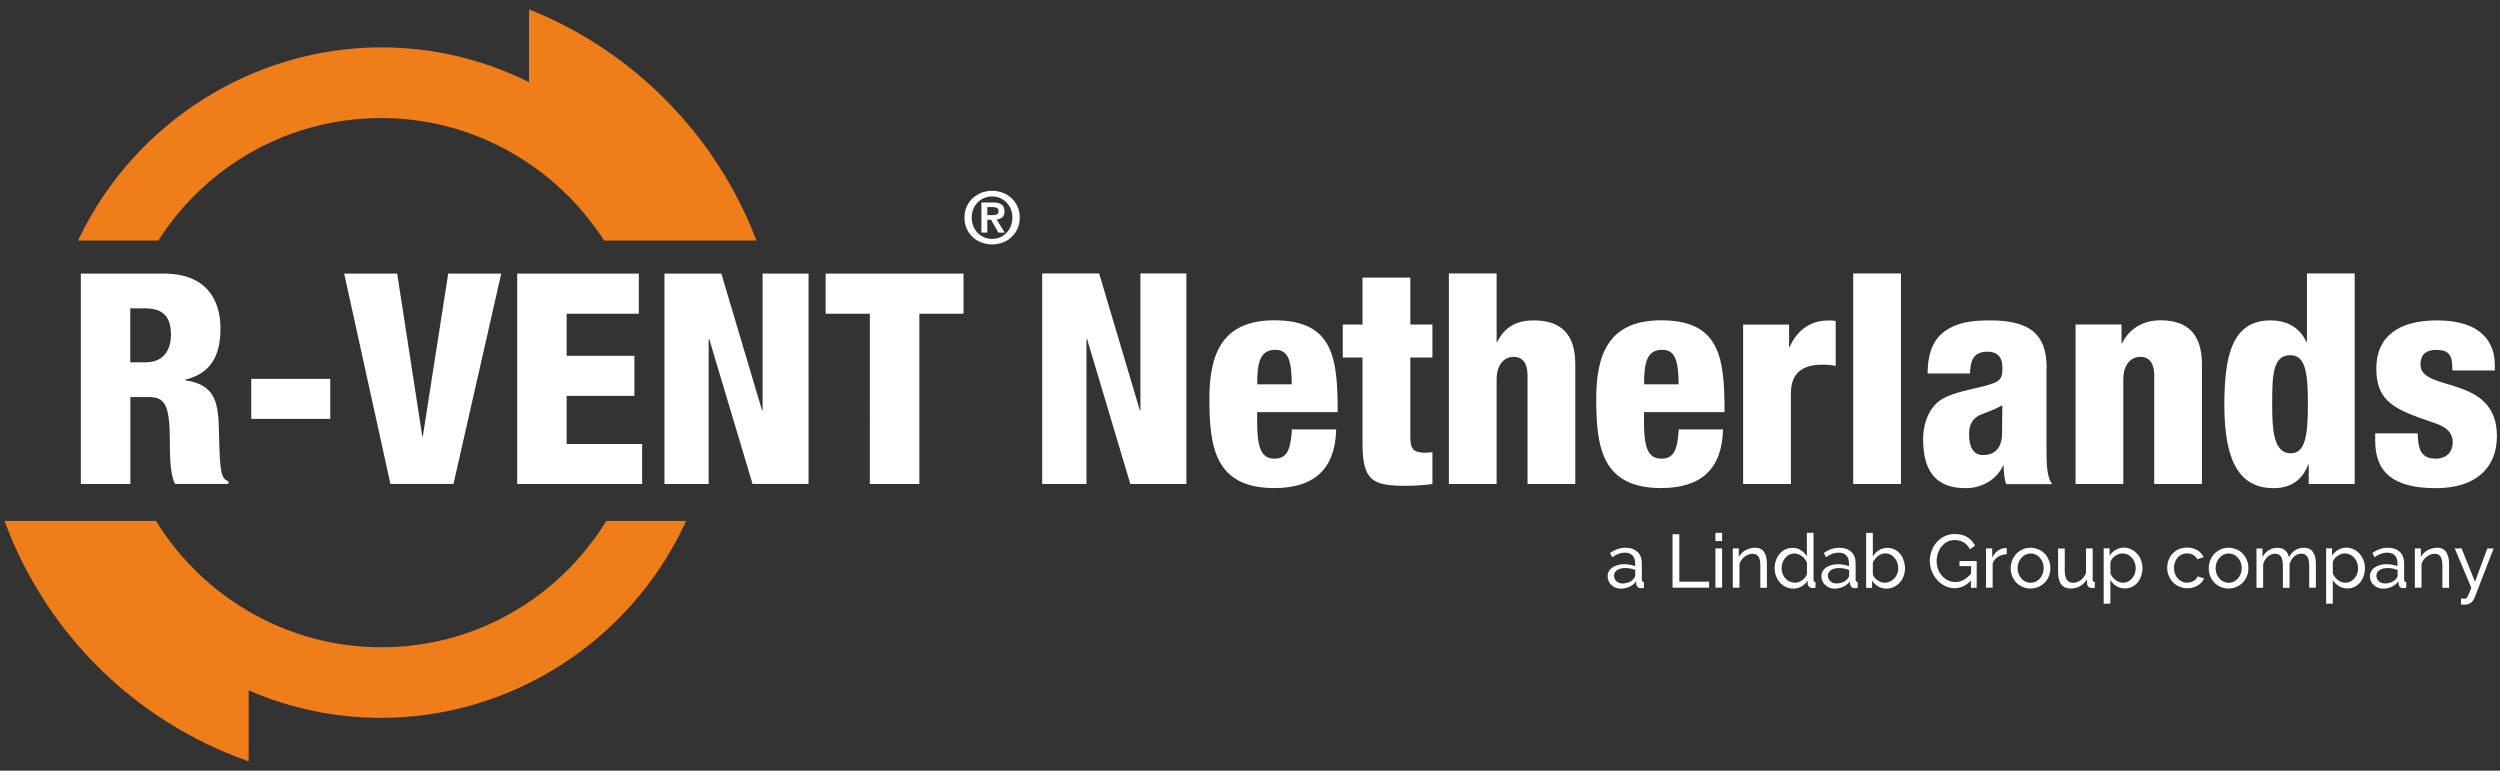 <?xml version="1.0" encoding="utf-8"?>
<!-- Generator: Adobe Illustrator 26.5.0, SVG Export Plug-In . SVG Version: 6.00 Build 0)  -->
<svg version="1.1" id="Layer_1" xmlns="http://www.w3.org/2000/svg" xmlns:xlink="http://www.w3.org/1999/xlink" x="0px" y="0px"
	 viewBox="0 0 266 82" style="enable-background:new 0 0 266 82;" width="266" height="82" xml:space="preserve">
<rect x="0" y="0" width="266" height="82" fill="#333333" stroke="none"/>
<style type="text/css">
	.st0{fill:#EF7D1A;}
	.st1{fill:#FFFFFF;}
</style>
<g>
	<path class="st0" d="M16.91,25.49c5.23-8.1,14.07-12.93,23.65-12.93c5.81,0,11.41,1.78,16.18,5.16c0.65,0.46,1.22,0.89,1.73,1.31
		c0.1,0.09,0.21,0.18,0.31,0.27c0.08,0.07,0.15,0.14,0.23,0.2c0.45,0.39,0.9,0.82,1.35,1.26l0.14,0.13
		c0.12,0.12,0.24,0.24,0.36,0.36c0.57,0.6,1.07,1.17,1.54,1.76c0.12,0.15,0.23,0.3,0.35,0.45c0.62,0.8,1.07,1.42,1.46,2.03l0.06,0.1
		h16.22l-0.12-0.3C76.12,14.35,67.45,5.54,56.6,1.12L56.29,1v7.74c-4.95-2.45-10.24-3.7-15.73-3.7c-13.57,0-26.17,7.94-32.1,20.23
		L8.3,25.59h8.54L16.91,25.49z M64.45,55.53c-5.2,8.35-14.13,13.34-23.89,13.34c-4.95,0-9.82-1.32-14.1-3.82l-0.11-0.07
		c-1.96-1.15-3.78-2.54-5.41-4.13l-0.04-0.04c-0.8-0.79-1.56-1.62-2.23-2.45c-0.02-0.03-0.05-0.07-0.07-0.09
		c-0.71-0.89-1.37-1.81-1.94-2.74l-0.06-0.1H0.48l0.11,0.3C5.02,67.48,14.34,76.65,26.16,80.9l0.3,0.11v-7.56
		c4.48,1.95,9.23,2.93,14.1,2.93c13.77,0,26.44-8.1,32.3-20.64l0.15-0.31h-8.49L64.45,55.53z"/>
	<path class="st1" d="M142.33,43.84c0-5.77-0.47-9.76-6.75-9.76c-5.52,0-6.9,3.55-6.9,8.31c0,5.02,0.5,9.54,6.9,9.54
		c4.24,0,6.49-2.01,6.59-6.24h-4.71c-0.13,2.13-0.5,3.11-1.85,3.11c-1.47,0-1.85-1.29-1.85-3.92v-1.03H142.33z M135.71,37.22
		c1.41,0,1.73,1.29,1.73,3.67h-3.67C133.76,38.6,134.04,37.22,135.71,37.22z M163.19,34.09c-1.76,0-3.04,0.63-3.89,2.29h-0.06V29.1
		h-5.08v22.4h5.08V40.39c0-1.66,0.85-2.42,1.82-2.42c0.97,0,1.47,0.72,1.47,1.95V51.5h5.08V38.79
		C167.62,35.53,166.08,34.09,163.19,34.09z M150.05,29.54h-5.08v4.99h-2.1v3.51h2.1v9.07c0,3.95,0.97,4.58,4.52,4.58
		c0.97,0,1.95-0.06,2.92-0.19v-3.39c-0.22,0.03-0.5,0.06-0.72,0.06c-1.22,0-1.63-0.34-1.63-1.57v-8.56h2.35v-3.51h-2.35V29.54z
		 M174.69,61.67v-1.71c0-0.53-0.15-0.95-0.46-1.24c-0.31-0.29-0.74-0.44-1.29-0.44c-0.54,0-1.09,0.18-1.63,0.55l0.23,0.46
		c0.47-0.33,0.91-0.49,1.33-0.49c0.35,0,0.63,0.1,0.82,0.29c0.19,0.19,0.29,0.46,0.29,0.81v0.34c-0.16-0.06-0.34-0.12-0.55-0.15
		c-0.21-0.04-0.41-0.06-0.62-0.06c-0.26,0-0.49,0.03-0.71,0.1c-0.22,0.06-0.4,0.15-0.56,0.26c-0.16,0.11-0.28,0.25-0.36,0.4
		c-0.09,0.16-0.13,0.33-0.13,0.53c0,0.19,0.04,0.36,0.11,0.52c0.07,0.16,0.17,0.3,0.3,0.41c0.13,0.12,0.27,0.21,0.44,0.28
		c0.17,0.07,0.36,0.1,0.55,0.1c0.33,0,0.63-0.07,0.92-0.2c0.29-0.13,0.52-0.32,0.71-0.57l0.02,0.3c0.02,0.12,0.07,0.22,0.15,0.3
		c0.08,0.08,0.19,0.12,0.33,0.12c0.05,0,0.1,0,0.15-0.01c0.05-0.01,0.11-0.01,0.18-0.02v-0.61
		C174.76,61.92,174.69,61.83,174.69,61.67z M173.98,61.26c0,0.11-0.05,0.21-0.15,0.31c-0.11,0.15-0.28,0.28-0.49,0.37
		c-0.22,0.09-0.45,0.14-0.7,0.14c-0.13,0-0.25-0.02-0.36-0.06c-0.11-0.04-0.21-0.1-0.29-0.18c-0.08-0.07-0.15-0.16-0.19-0.26
		c-0.05-0.1-0.07-0.21-0.07-0.33c0-0.24,0.11-0.44,0.33-0.59c0.22-0.15,0.51-0.22,0.86-0.22c0.37,0,0.72,0.07,1.07,0.2V61.26z
		 M107.61,21.07c-0.27-0.25-0.58-0.44-0.94-0.57c-0.35-0.13-0.73-0.2-1.11-0.2c-0.39,0-0.76,0.07-1.11,0.2
		c-0.35,0.14-0.67,0.33-0.94,0.57c-0.27,0.25-0.49,0.55-0.65,0.9c-0.16,0.35-0.24,0.75-0.24,1.18c0,0.44,0.08,0.83,0.24,1.19
		c0.16,0.35,0.38,0.65,0.65,0.9c0.27,0.25,0.58,0.44,0.94,0.57c0.35,0.13,0.73,0.2,1.11,0.2c0.39,0,0.76-0.07,1.11-0.2
		c0.36-0.13,0.67-0.32,0.94-0.57c0.27-0.25,0.49-0.55,0.65-0.9c0.16-0.35,0.24-0.75,0.24-1.19c0-0.43-0.08-0.83-0.24-1.18
		C108.1,21.62,107.88,21.32,107.61,21.07z M107.55,24.06c-0.11,0.28-0.27,0.51-0.46,0.72c-0.19,0.2-0.42,0.36-0.69,0.47
		c-0.26,0.11-0.54,0.17-0.84,0.17c-0.3,0-0.58-0.06-0.85-0.17c-0.26-0.11-0.49-0.27-0.69-0.47c-0.19-0.2-0.35-0.44-0.46-0.72
		c-0.11-0.28-0.17-0.58-0.17-0.91c0-0.33,0.06-0.63,0.17-0.9c0.11-0.27,0.27-0.51,0.46-0.71c0.19-0.2,0.42-0.36,0.69-0.47
		c0.26-0.11,0.55-0.17,0.85-0.17c0.3,0,0.58,0.06,0.84,0.17c0.26,0.11,0.49,0.27,0.69,0.47c0.19,0.2,0.35,0.44,0.46,0.71
		c0.11,0.27,0.17,0.57,0.17,0.9C107.72,23.48,107.66,23.78,107.55,24.06z M23.3,46.04c-0.06-3.01-0.25-5.11-3.6-5.58V40.4
		c2.44-0.6,3.76-2.19,3.76-5.46c0-3.07-1.54-5.83-6.02-5.83H8.6V51.5h5.27v-9.25h2c1.66,0,2.2,0.82,2.2,4.7
		c0,2.54,0.16,3.79,0.56,4.54h5.67v-0.28C23.55,50.9,23.39,50.46,23.3,46.04z M15.49,38.55h-1.63v-5.74h1.6
		c2.1,0,2.73,1.13,2.73,2.82C18.19,36.95,17.63,38.55,15.49,38.55z M190.55,41.87c0-2.26,1.32-3.07,3.36-3.07
		c0.5,0,0.91,0.03,1.41,0.13v-4.77c-0.16-0.03-0.31-0.06-0.44-0.06h-0.38c-2.13,0-3.42,1.32-4.08,2.82h-0.06v-2.38h-4.89V51.5h5.08
		V41.87z M202.26,29.1h-5.08v22.4h5.08V29.1z M241.92,51.94c2.29,0,3.26-1.38,3.67-2.51h0.06v2.07h4.89V29.1h-5.08v7.28h-0.06
		c-0.85-1.79-2.38-2.29-3.8-2.29c-4.14,0-4.93,3.8-4.93,9.07C236.68,49.49,238.53,51.94,241.92,51.94z M243.71,37.79
		c1.73,0,1.85,2.32,1.85,5.33c0,3.29-0.31,5.11-1.82,5.11c-1.88,0-1.98-2.6-1.98-5.33C241.76,39.8,241.86,37.79,243.71,37.79z
		 M259.18,51.94c4.23,0,6.49-2.13,6.49-5.55c0-6.59-8.13-4.61-8.13-7.59c0-0.91,0.38-1.57,1.73-1.57c1.1,0,1.66,0.41,1.66,1.88v0.31
		h4.52v-0.56c0-2.42-1.41-4.77-6.15-4.77c-4.11,0-6.46,1.73-6.46,5.11c0,3.61,2.01,4.39,6.18,5.8c1.6,0.53,1.95,1.29,1.95,2.07
		c0,0.97-0.6,1.73-1.82,1.73c-0.85,0-1.29-0.31-1.57-0.78c-0.25-0.5-0.31-1.16-0.34-1.91h-4.52v0.75
		C252.71,50.24,254.63,51.94,259.18,51.94z M106.37,23.28c0.1-0.04,0.19-0.09,0.27-0.15c0.08-0.07,0.14-0.15,0.18-0.26
		c0.04-0.1,0.06-0.23,0.06-0.38c0-0.35-0.11-0.59-0.32-0.74c-0.22-0.14-0.53-0.21-0.93-0.21h-1.21v3.21h0.63v-1.37h0.4l0.78,1.37
		h0.67l-0.86-1.4C106.16,23.34,106.27,23.32,106.37,23.28z M105.05,22.88v-0.85h0.54c0.07,0,0.15,0.01,0.23,0.02
		c0.08,0.01,0.15,0.03,0.21,0.06c0.06,0.03,0.12,0.07,0.16,0.12c0.04,0.05,0.06,0.12,0.06,0.21c0,0.19-0.06,0.32-0.18,0.37
		c-0.12,0.05-0.27,0.08-0.45,0.08H105.05z M87.85,33.38h4.7V51.5h5.27V33.38h4.7v-4.27H87.85V33.38z M26.73,44.57h8.41v-4.26h-8.41
		V44.57z M81.14,43.66h-0.06l-4.33-14.55H70.7V51.5h4.7V36.07h0.06l4.61,15.42h5.96V29.11h-4.89V43.66z M44.99,46.42h-0.06
		l-2.67-17.31h-5.64l4.92,22.38h6.71l5.08-22.38h-5.64L44.99,46.42z M60.29,42.12h7.21v-4.26h-7.21v-4.48h7.68v-4.27H55.03V51.5
		h13.29v-4.26h-8.03V42.12z M121.34,43.66h-0.06l-4.33-14.56h-6.06v22.4h4.71V36.06h0.06l4.61,15.44h5.96V29.1h-4.89V43.66z
		 M233.65,61.61c-0.07,0.08-0.16,0.15-0.26,0.2c-0.1,0.06-0.21,0.11-0.33,0.14c-0.12,0.03-0.24,0.05-0.36,0.05
		c-0.19,0-0.37-0.04-0.54-0.12c-0.17-0.08-0.32-0.19-0.44-0.33c-0.13-0.14-0.23-0.31-0.3-0.5c-0.07-0.19-0.11-0.4-0.11-0.62
		c0-0.22,0.04-0.43,0.11-0.62c0.07-0.19,0.17-0.35,0.29-0.49c0.12-0.14,0.27-0.25,0.44-0.32c0.17-0.08,0.35-0.12,0.55-0.12
		c0.23,0,0.45,0.05,0.64,0.16c0.19,0.11,0.34,0.26,0.45,0.46l0.69-0.22c-0.16-0.31-0.38-0.56-0.69-0.74
		c-0.3-0.18-0.66-0.28-1.08-0.28c-0.32,0-0.61,0.06-0.87,0.17c-0.26,0.11-0.48,0.27-0.67,0.46c-0.19,0.2-0.33,0.42-0.43,0.69
		s-0.15,0.54-0.15,0.83c0,0.29,0.05,0.57,0.16,0.84c0.1,0.26,0.25,0.5,0.44,0.69c0.19,0.2,0.41,0.36,0.67,0.47
		c0.26,0.12,0.55,0.18,0.87,0.18c0.21,0,0.41-0.03,0.6-0.08c0.19-0.05,0.36-0.13,0.52-0.22c0.15-0.09,0.29-0.2,0.4-0.33
		c0.11-0.13,0.2-0.27,0.27-0.42l-0.69-0.21C233.77,61.45,233.72,61.53,233.65,61.61z M234.29,51.5V38.79c0-3.26-1.54-4.71-4.42-4.71
		c-1.88,0-3.36,0.94-4.08,2.45h-0.06v-2.01h-4.89V51.5h5.08V40.39c0-1.66,0.85-2.42,1.82-2.42s1.47,0.72,1.47,1.95V51.5H234.29z
		 M238.65,58.93c-0.18-0.2-0.41-0.36-0.67-0.47s-0.55-0.18-0.86-0.18c-0.31,0-0.59,0.06-0.85,0.18c-0.26,0.12-0.48,0.28-0.67,0.47
		c-0.18,0.2-0.33,0.43-0.43,0.69c-0.1,0.26-0.16,0.54-0.16,0.83c0,0.29,0.05,0.56,0.15,0.83c0.1,0.26,0.24,0.49,0.43,0.69
		c0.18,0.2,0.41,0.36,0.67,0.47s0.55,0.18,0.86,0.18c0.31,0,0.6-0.06,0.86-0.18s0.48-0.28,0.67-0.47c0.19-0.2,0.33-0.43,0.43-0.69
		c0.1-0.26,0.15-0.54,0.15-0.83c0-0.29-0.05-0.57-0.16-0.83C238.98,59.36,238.83,59.13,238.65,58.93z M238.41,61.06
		c-0.07,0.19-0.17,0.36-0.3,0.5c-0.13,0.14-0.28,0.25-0.44,0.33c-0.17,0.08-0.35,0.12-0.54,0.12c-0.19,0-0.37-0.04-0.54-0.12
		c-0.17-0.08-0.32-0.19-0.44-0.33c-0.13-0.14-0.22-0.3-0.3-0.49c-0.07-0.19-0.11-0.39-0.11-0.61c0-0.22,0.04-0.42,0.11-0.61
		c0.07-0.19,0.17-0.36,0.3-0.5c0.13-0.14,0.27-0.25,0.44-0.34c0.17-0.08,0.35-0.12,0.54-0.12c0.19,0,0.37,0.04,0.54,0.12
		c0.17,0.08,0.32,0.19,0.44,0.33c0.13,0.14,0.23,0.31,0.3,0.5c0.07,0.19,0.11,0.39,0.11,0.6C238.52,60.66,238.48,60.87,238.41,61.06
		z M227.4,58.93c-0.18-0.2-0.38-0.36-0.63-0.48c-0.24-0.12-0.5-0.18-0.79-0.18c-0.32,0-0.61,0.08-0.88,0.24
		c-0.26,0.16-0.48,0.36-0.64,0.62v-0.79h-0.63v5.89h0.71v-2.53c0.15,0.26,0.36,0.48,0.63,0.65c0.26,0.17,0.57,0.26,0.92,0.26
		c0.28,0,0.53-0.06,0.76-0.17c0.23-0.11,0.43-0.27,0.59-0.46c0.17-0.2,0.29-0.43,0.38-0.69c0.09-0.26,0.14-0.55,0.14-0.85
		c0-0.28-0.05-0.56-0.15-0.82C227.72,59.36,227.58,59.13,227.4,58.93z M227.15,61.02c-0.06,0.19-0.16,0.35-0.28,0.5
		c-0.12,0.15-0.26,0.26-0.43,0.35c-0.17,0.09-0.36,0.13-0.56,0.13c-0.14,0-0.28-0.03-0.42-0.08c-0.13-0.05-0.26-0.12-0.38-0.21
		c-0.12-0.09-0.22-0.19-0.31-0.31c-0.09-0.12-0.17-0.25-0.22-0.39v-1.19c0.03-0.13,0.08-0.25,0.17-0.36
		c0.09-0.12,0.19-0.21,0.31-0.3c0.12-0.08,0.25-0.15,0.38-0.2c0.14-0.05,0.27-0.08,0.4-0.08c0.2,0,0.39,0.04,0.57,0.12
		c0.17,0.08,0.32,0.2,0.45,0.34c0.13,0.14,0.23,0.31,0.3,0.5c0.07,0.19,0.11,0.39,0.11,0.6C227.24,60.64,227.21,60.83,227.15,61.02z
		 M222.66,61.67v-3.32h-0.71v2.62c-0.12,0.32-0.31,0.57-0.56,0.76c-0.25,0.18-0.53,0.28-0.81,0.28c-0.59,0-0.89-0.43-0.89-1.28
		v-2.37h-0.71v2.51c0,0.58,0.11,1.02,0.34,1.31c0.22,0.29,0.56,0.44,0.99,0.44c0.36,0,0.7-0.08,1-0.25c0.3-0.17,0.55-0.41,0.74-0.73
		l0.02,0.49c0.01,0.12,0.06,0.23,0.15,0.31s0.21,0.12,0.35,0.12c0.04,0,0.09,0,0.13,0c0.05,0,0.11-0.01,0.19-0.02v-0.61
		C222.73,61.92,222.66,61.83,222.66,61.67z M251.07,58.93c-0.18-0.2-0.38-0.36-0.63-0.48s-0.5-0.18-0.79-0.18
		c-0.32,0-0.61,0.08-0.88,0.24c-0.26,0.16-0.48,0.36-0.64,0.62v-0.79h-0.63v5.89h0.71v-2.53c0.15,0.26,0.36,0.48,0.63,0.65
		c0.26,0.17,0.57,0.26,0.92,0.26c0.28,0,0.53-0.06,0.76-0.17c0.23-0.11,0.43-0.27,0.59-0.46c0.17-0.2,0.29-0.43,0.38-0.69
		c0.09-0.26,0.14-0.55,0.14-0.85c0-0.28-0.05-0.56-0.15-0.82S251.24,59.13,251.07,58.93z M250.81,61.02
		c-0.06,0.19-0.16,0.35-0.28,0.5c-0.12,0.15-0.26,0.26-0.43,0.35c-0.17,0.09-0.36,0.13-0.56,0.13c-0.14,0-0.28-0.03-0.42-0.08
		c-0.13-0.05-0.26-0.12-0.38-0.21c-0.12-0.09-0.22-0.19-0.31-0.31c-0.09-0.12-0.17-0.25-0.22-0.39v-1.19
		c0.03-0.13,0.08-0.25,0.17-0.36c0.09-0.12,0.19-0.21,0.31-0.3c0.12-0.08,0.25-0.15,0.38-0.2c0.14-0.05,0.27-0.08,0.4-0.08
		c0.2,0,0.39,0.04,0.57,0.12c0.17,0.08,0.32,0.2,0.45,0.34c0.13,0.14,0.23,0.31,0.3,0.5c0.07,0.19,0.11,0.39,0.11,0.6
		C250.91,60.64,250.87,60.83,250.81,61.02z M260.3,58.78c-0.1-0.16-0.22-0.28-0.38-0.37c-0.16-0.09-0.36-0.13-0.6-0.13
		c-0.37,0-0.71,0.09-1.02,0.26c-0.31,0.18-0.55,0.41-0.72,0.71v-0.9h-0.64v4.18h0.71v-2.52c0.05-0.16,0.12-0.31,0.22-0.44
		c0.1-0.13,0.21-0.25,0.34-0.34c0.13-0.1,0.26-0.17,0.41-0.23c0.14-0.06,0.29-0.08,0.43-0.08c0.28,0,0.48,0.1,0.62,0.3
		c0.14,0.2,0.2,0.53,0.2,0.98v2.34h0.71v-2.5c0-0.25-0.02-0.48-0.06-0.7C260.46,59.12,260.39,58.94,260.3,58.78z M263.34,61.9
		l-1.43-3.55h-0.73l1.77,4.18c-0.1,0.25-0.18,0.45-0.24,0.6c-0.06,0.15-0.12,0.27-0.17,0.36s-0.1,0.14-0.15,0.17
		c-0.05,0.03-0.11,0.04-0.17,0.04c-0.04,0-0.09,0-0.16-0.01c-0.07-0.01-0.14-0.01-0.21-0.02v0.63c0.07,0.02,0.14,0.03,0.19,0.03
		c0.05,0.01,0.1,0.01,0.15,0.01c0.3,0,0.54-0.07,0.72-0.21c0.17-0.14,0.3-0.31,0.37-0.49l2.04-5.28h-0.67L263.34,61.9z M255.8,61.67
		v-1.71c0-0.53-0.15-0.95-0.46-1.24c-0.31-0.29-0.74-0.44-1.29-0.44c-0.54,0-1.09,0.18-1.63,0.55l0.23,0.46
		c0.47-0.33,0.91-0.49,1.33-0.49c0.35,0,0.63,0.1,0.82,0.29c0.19,0.19,0.29,0.46,0.29,0.81v0.34c-0.16-0.06-0.34-0.12-0.55-0.15
		c-0.21-0.04-0.41-0.06-0.62-0.06c-0.26,0-0.49,0.03-0.71,0.1c-0.22,0.06-0.4,0.15-0.56,0.26c-0.16,0.11-0.28,0.25-0.36,0.4
		c-0.09,0.16-0.13,0.33-0.13,0.53c0,0.19,0.04,0.36,0.11,0.52c0.07,0.16,0.17,0.3,0.3,0.41c0.13,0.12,0.27,0.21,0.44,0.28
		c0.17,0.07,0.36,0.1,0.55,0.1c0.33,0,0.63-0.07,0.92-0.2c0.29-0.13,0.52-0.32,0.71-0.57l0.02,0.3c0.02,0.12,0.07,0.22,0.15,0.3
		c0.08,0.08,0.19,0.12,0.33,0.12c0.05,0,0.1,0,0.15-0.01c0.05-0.01,0.11-0.01,0.18-0.02v-0.61C255.88,61.92,255.8,61.83,255.8,61.67
		z M255.1,61.26c0,0.11-0.05,0.21-0.15,0.31c-0.11,0.15-0.28,0.28-0.49,0.37c-0.22,0.09-0.45,0.14-0.7,0.14
		c-0.13,0-0.25-0.02-0.36-0.06c-0.11-0.04-0.21-0.1-0.29-0.18c-0.08-0.07-0.15-0.16-0.19-0.26c-0.05-0.1-0.07-0.21-0.07-0.33
		c0-0.24,0.11-0.44,0.33-0.59c0.22-0.15,0.51-0.22,0.86-0.22c0.37,0,0.72,0.07,1.07,0.2V61.26z M217.76,39.11
		c0-3.61-1.85-5.02-6.02-5.02c-2.13,0-3.51,0.25-4.74,1.1c-1.22,0.85-1.88,2.2-1.91,4.55h4.52c0.03-1.47,0.44-2.32,1.85-2.32
		c1.13,0,1.6,0.66,1.6,1.69c0,1.29-0.28,1.51-1.82,1.94c-1.41,0.38-3.29,0.66-4.55,1.38c-1.25,0.72-2.07,2.32-2.07,4.33
		c0,3.67,1.63,5.18,4.52,5.18c1.73,0,3.26-0.88,3.98-2.38h0.06c0.03,0.66,0.06,1.35,0.28,1.95h4.89c-0.6-0.75-0.6-2.38-0.6-3.67
		V39.11z M213.02,46.1c0,1.73-0.94,2.32-2.04,2.32c-0.97,0-1.47-0.82-1.47-2.16c0-0.97,0.25-1.47,0.78-1.88
		c0.47-0.38,1.16-0.41,2.76-1.25C213.05,43.84,213.02,44.69,213.02,46.1z M246.13,58.78c-0.1-0.16-0.23-0.28-0.39-0.37
		c-0.16-0.09-0.36-0.13-0.61-0.13c-0.69,0-1.22,0.34-1.59,1.02c-0.05-0.3-0.18-0.54-0.38-0.73c-0.21-0.19-0.49-0.28-0.84-0.28
		c-0.34,0-0.65,0.08-0.92,0.25c-0.27,0.17-0.49,0.41-0.67,0.72v-0.9h-0.64v4.18h0.71v-2.52c0.1-0.33,0.26-0.6,0.49-0.8
		c0.23-0.2,0.49-0.3,0.77-0.3c0.28,0,0.49,0.1,0.63,0.3c0.14,0.2,0.21,0.53,0.21,0.98v2.34h0.71v-2.52c0.1-0.33,0.26-0.59,0.48-0.8
		c0.23-0.21,0.48-0.31,0.77-0.31c0.28,0,0.49,0.1,0.63,0.31c0.14,0.21,0.21,0.53,0.21,0.97v2.34h0.71v-2.5
		c0-0.25-0.02-0.48-0.06-0.7C246.3,59.12,246.23,58.94,246.13,58.78z M217.58,58.93c-0.18-0.2-0.41-0.36-0.67-0.47
		s-0.55-0.18-0.86-0.18c-0.31,0-0.59,0.06-0.85,0.18c-0.26,0.12-0.48,0.28-0.67,0.47c-0.18,0.2-0.33,0.43-0.43,0.69
		c-0.1,0.26-0.16,0.54-0.16,0.83c0,0.29,0.05,0.56,0.15,0.83c0.1,0.26,0.24,0.49,0.43,0.69c0.18,0.2,0.41,0.36,0.67,0.47
		c0.26,0.12,0.55,0.18,0.86,0.18c0.31,0,0.6-0.06,0.86-0.18c0.26-0.12,0.48-0.28,0.67-0.47c0.19-0.2,0.33-0.43,0.43-0.69
		c0.1-0.26,0.15-0.54,0.15-0.83c0-0.29-0.05-0.57-0.16-0.83C217.9,59.36,217.76,59.13,217.58,58.93z M217.34,61.06
		c-0.07,0.19-0.17,0.36-0.3,0.5c-0.13,0.14-0.28,0.25-0.44,0.33c-0.17,0.08-0.35,0.12-0.54,0.12c-0.19,0-0.37-0.04-0.54-0.12
		c-0.17-0.08-0.32-0.19-0.44-0.33c-0.13-0.14-0.22-0.3-0.3-0.49c-0.07-0.19-0.11-0.39-0.11-0.61c0-0.22,0.04-0.42,0.11-0.61
		c0.07-0.19,0.17-0.36,0.3-0.5c0.13-0.14,0.27-0.25,0.44-0.34c0.17-0.08,0.35-0.12,0.54-0.12c0.19,0,0.37,0.04,0.54,0.12
		c0.17,0.08,0.32,0.19,0.44,0.33c0.13,0.14,0.23,0.31,0.3,0.5c0.07,0.19,0.11,0.39,0.11,0.6C217.44,60.66,217.41,60.87,217.34,61.06
		z M183.49,43.84c0-5.77-0.47-9.76-6.75-9.76c-5.52,0-6.9,3.55-6.9,8.31c0,5.02,0.5,9.54,6.9,9.54c4.24,0,6.49-2.01,6.59-6.24h-4.71
		c-0.13,2.13-0.5,3.11-1.85,3.11c-1.47,0-1.85-1.29-1.85-3.92v-1.03H183.49z M176.87,37.22c1.41,0,1.73,1.29,1.73,3.67h-3.67
		C174.93,38.6,175.21,37.22,176.87,37.22z M178.68,56.84h-0.72v5.69h3.89v-0.64h-3.17V56.84z M182.52,62.53h0.71v-4.18h-0.71V62.53z
		 M182.52,57.57h0.71v-0.88h-0.71V57.57z M192.96,61.67v-4.98h-0.71v2.5c-0.15-0.25-0.36-0.47-0.63-0.64
		c-0.26-0.18-0.56-0.26-0.9-0.26c-0.28,0-0.53,0.06-0.77,0.17c-0.23,0.11-0.43,0.27-0.6,0.47c-0.17,0.2-0.3,0.43-0.39,0.69
		c-0.09,0.26-0.14,0.54-0.14,0.84c0,0.29,0.05,0.56,0.15,0.83c0.1,0.26,0.24,0.49,0.41,0.69c0.18,0.2,0.39,0.36,0.63,0.47
		c0.25,0.12,0.51,0.18,0.8,0.18c0.3,0,0.59-0.08,0.87-0.23c0.27-0.15,0.5-0.36,0.66-0.64v0.35c0,0.12,0.05,0.23,0.16,0.32
		c0.1,0.09,0.23,0.14,0.36,0.14c0.04,0,0.09,0,0.13-0.01c0.05-0.01,0.11-0.01,0.18-0.02v-0.61
		C193.03,61.92,192.96,61.83,192.96,61.67z M192.25,61.07c-0.03,0.13-0.08,0.25-0.17,0.36c-0.09,0.12-0.19,0.22-0.31,0.3
		c-0.12,0.09-0.25,0.15-0.38,0.2c-0.14,0.05-0.27,0.07-0.4,0.07c-0.2,0-0.39-0.04-0.57-0.12c-0.17-0.08-0.32-0.19-0.45-0.33
		c-0.13-0.14-0.23-0.3-0.3-0.49c-0.07-0.19-0.11-0.39-0.11-0.6c0-0.2,0.03-0.39,0.1-0.58c0.06-0.19,0.16-0.36,0.28-0.51
		c0.12-0.15,0.26-0.26,0.43-0.35c0.17-0.09,0.36-0.13,0.57-0.13c0.13,0,0.27,0.03,0.4,0.08c0.14,0.05,0.26,0.12,0.38,0.21
		c0.12,0.09,0.23,0.19,0.32,0.31c0.1,0.12,0.17,0.25,0.22,0.38V61.07z M187.73,58.78c-0.1-0.16-0.22-0.28-0.38-0.37
		c-0.16-0.09-0.36-0.13-0.6-0.13c-0.37,0-0.71,0.09-1.02,0.26c-0.31,0.18-0.55,0.41-0.72,0.71v-0.9h-0.64v4.18h0.71v-2.52
		c0.05-0.16,0.12-0.31,0.22-0.44c0.1-0.13,0.21-0.25,0.34-0.34c0.13-0.1,0.26-0.17,0.41-0.23c0.14-0.06,0.29-0.08,0.43-0.08
		c0.28,0,0.49,0.1,0.62,0.3c0.14,0.2,0.2,0.53,0.2,0.98v2.34H188v-2.5c0-0.25-0.02-0.48-0.06-0.7
		C187.9,59.12,187.83,58.94,187.73,58.78z M197.44,61.67v-1.71c0-0.53-0.15-0.95-0.46-1.24c-0.31-0.29-0.74-0.44-1.29-0.44
		c-0.55,0-1.09,0.18-1.63,0.55l0.23,0.46c0.46-0.33,0.91-0.49,1.33-0.49c0.35,0,0.62,0.1,0.82,0.29c0.19,0.19,0.29,0.46,0.29,0.81
		v0.34c-0.16-0.06-0.34-0.12-0.55-0.15c-0.21-0.04-0.41-0.06-0.62-0.06c-0.26,0-0.49,0.03-0.71,0.1c-0.22,0.06-0.4,0.15-0.56,0.26
		c-0.16,0.11-0.28,0.25-0.36,0.4c-0.09,0.16-0.13,0.33-0.13,0.53c0,0.19,0.04,0.36,0.11,0.52c0.07,0.16,0.17,0.3,0.3,0.41
		c0.13,0.12,0.27,0.21,0.44,0.28c0.17,0.07,0.36,0.1,0.55,0.1c0.33,0,0.63-0.07,0.92-0.2c0.29-0.13,0.52-0.32,0.71-0.57l0.02,0.3
		c0.02,0.12,0.07,0.22,0.15,0.3c0.08,0.08,0.19,0.12,0.33,0.12c0.05,0,0.1,0,0.15-0.01c0.05-0.01,0.11-0.01,0.18-0.02v-0.61
		C197.52,61.92,197.44,61.83,197.44,61.67z M196.74,61.26c0,0.11-0.05,0.21-0.15,0.31c-0.11,0.15-0.28,0.28-0.49,0.37
		c-0.22,0.09-0.45,0.14-0.7,0.14c-0.13,0-0.25-0.02-0.36-0.06c-0.11-0.04-0.21-0.1-0.29-0.18c-0.08-0.07-0.15-0.16-0.19-0.26
		c-0.05-0.1-0.07-0.21-0.07-0.33c0-0.24,0.11-0.44,0.33-0.59c0.22-0.15,0.51-0.22,0.86-0.22c0.37,0,0.72,0.07,1.07,0.2V61.26z
		 M208.49,60.24h1.23v0.79c-0.5,0.6-1.06,0.9-1.67,0.9c-0.28,0-0.54-0.06-0.79-0.18c-0.24-0.12-0.45-0.28-0.63-0.48
		c-0.18-0.21-0.32-0.44-0.42-0.71c-0.1-0.27-0.15-0.56-0.15-0.86c0-0.29,0.05-0.57,0.14-0.84c0.09-0.27,0.22-0.51,0.38-0.71
		c0.17-0.21,0.37-0.37,0.6-0.5c0.23-0.13,0.5-0.19,0.79-0.19c0.35,0,0.67,0.08,0.95,0.24c0.28,0.16,0.51,0.41,0.68,0.74l0.55-0.38
		c-0.19-0.37-0.46-0.67-0.81-0.9c-0.36-0.23-0.81-0.34-1.36-0.34c-0.38,0-0.73,0.08-1.06,0.23c-0.33,0.15-0.61,0.36-0.84,0.63
		c-0.24,0.26-0.42,0.57-0.55,0.91s-0.2,0.71-0.2,1.09c0,0.37,0.07,0.73,0.2,1.07c0.14,0.35,0.32,0.66,0.56,0.93
		c0.23,0.27,0.51,0.49,0.84,0.65c0.32,0.17,0.67,0.25,1.05,0.25c0.65,0,1.23-0.27,1.73-0.81v0.77h0.61V59.7h-1.83V60.24z
		 M213.29,58.32c-0.27,0.02-0.52,0.12-0.75,0.3c-0.24,0.18-0.42,0.41-0.57,0.7v-0.97h-0.66v4.18h0.71v-2.58
		c0.11-0.3,0.3-0.54,0.57-0.71c0.27-0.17,0.58-0.26,0.93-0.27v-0.64c-0.03-0.01-0.06-0.01-0.1-0.01S213.35,58.32,213.29,58.32z
		 M202.19,58.95c-0.16-0.2-0.36-0.36-0.59-0.48c-0.23-0.12-0.49-0.18-0.78-0.18c-0.34,0-0.64,0.08-0.9,0.25
		c-0.26,0.17-0.47,0.38-0.65,0.66v-2.5h-0.71v5.85h0.63v-0.79c0.15,0.26,0.37,0.46,0.63,0.63c0.27,0.16,0.56,0.24,0.89,0.24
		c0.28,0,0.54-0.06,0.78-0.17c0.24-0.11,0.45-0.27,0.63-0.46c0.18-0.2,0.32-0.42,0.42-0.69c0.1-0.26,0.15-0.54,0.15-0.83
		c0-0.28-0.04-0.55-0.13-0.81C202.48,59.38,202.35,59.15,202.19,58.95z M201.87,61.04c-0.07,0.18-0.17,0.35-0.3,0.49
		c-0.13,0.14-0.28,0.26-0.46,0.34c-0.18,0.09-0.37,0.13-0.58,0.13c-0.13,0-0.26-0.02-0.4-0.07c-0.14-0.05-0.26-0.11-0.38-0.2
		c-0.12-0.08-0.22-0.18-0.31-0.29c-0.09-0.11-0.15-0.23-0.17-0.37v-1.21c0.06-0.13,0.14-0.26,0.23-0.38
		c0.09-0.12,0.19-0.22,0.3-0.31c0.12-0.09,0.24-0.16,0.37-0.21c0.13-0.05,0.28-0.08,0.43-0.08c0.2,0,0.39,0.04,0.56,0.13
		c0.17,0.09,0.31,0.2,0.43,0.35c0.12,0.14,0.21,0.31,0.28,0.5c0.07,0.19,0.1,0.39,0.1,0.59C201.98,60.66,201.94,60.86,201.87,61.04z
		"/>
</g>
</svg>
